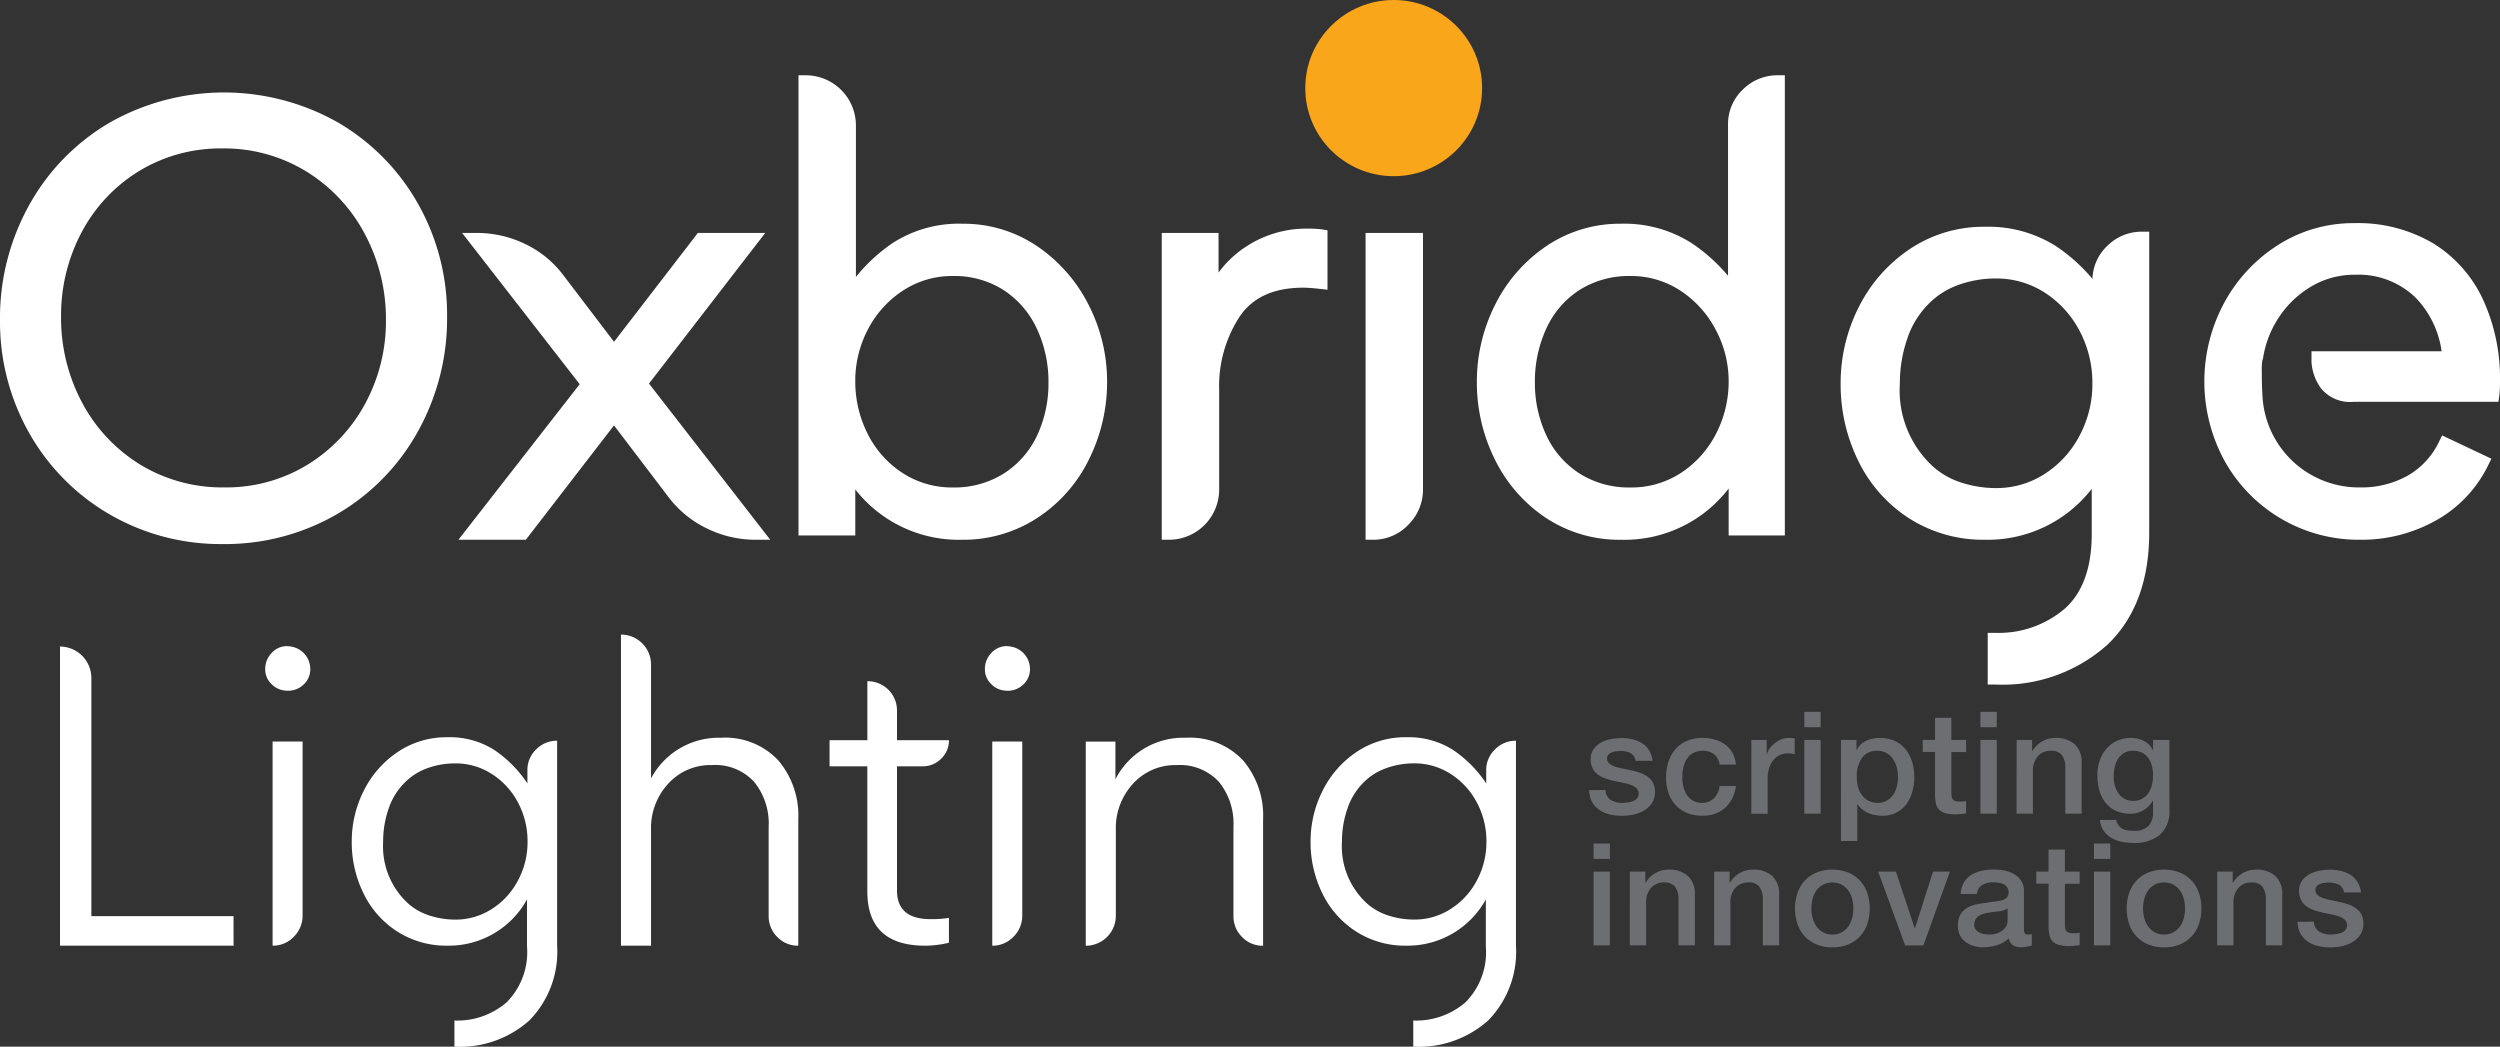 <svg xmlns="http://www.w3.org/2000/svg" width="200" height="83.734"><rect width="100%" height="100%" fill="#333333" stroke="none"/><path data-name="Path 1" d="M17.809 43.524a17.673 17.673 0 01-9.056-2.384 17.41 17.41 0 01-6.413-6.491A18.067 18.067 0 010 25.584 18.567 18.567 0 012.338 16.4a17.39 17.39 0 016.439-6.592 18.539 18.539 0 0118.237-.025 17.434 17.434 0 016.413 6.491 18.065 18.065 0 012.34 9.065 18.572 18.572 0 01-2.338 9.184 17.4 17.4 0 01-6.439 6.593 17.862 17.862 0 01-9.181 2.408zm0-31.649a12.549 12.549 0 00-6.668 1.8 12.688 12.688 0 00-4.6 4.886 14.158 14.158 0 00-1.656 6.772 14.379 14.379 0 001.68 6.871 12.906 12.906 0 004.648 4.961 12.634 12.634 0 006.741 1.828 12.454 12.454 0 006.619-1.8 12.918 12.918 0 004.624-4.866 13.861 13.861 0 001.678-6.744 14.431 14.431 0 00-1.681-6.848 12.994 12.994 0 00-4.672-5.008 12.55 12.55 0 00-6.713-1.852z" fill="#fff"/><g data-name="Group 2"><g data-name="Group 1" fill="#6d6e71"><path data-name="Path 2" d="M128.438 63.202a.979.979 0 00.435.8 1.713 1.713 0 00.9.228 3.561 3.561 0 00.419-.028 1.833 1.833 0 00.44-.109.82.82 0 00.338-.234.559.559 0 00.12-.4.575.575 0 00-.183-.411 1.288 1.288 0 00-.442-.257 4.375 4.375 0 00-.612-.165q-.345-.068-.7-.148a6.5 6.5 0 01-.7-.193 2.276 2.276 0 01-.608-.309 1.422 1.422 0 01-.429-.5 1.585 1.585 0 01-.16-.747 1.334 1.334 0 01.234-.8 1.8 1.8 0 01.6-.525 2.612 2.612 0 01.8-.28 4.8 4.8 0 01.842-.079 3.853 3.853 0 01.876.1 2.4 2.4 0 01.757.314 1.843 1.843 0 01.561.565 1.942 1.942 0 01.281.839h-1.362a.813.813 0 00-.43-.628 1.78 1.78 0 00-.774-.16 2.612 2.612 0 00-.326.023 1.5 1.5 0 00-.356.085.746.746 0 00-.281.182.437.437 0 00-.115.314.5.5 0 00.166.388 1.312 1.312 0 00.436.246 4.3 4.3 0 00.612.165q.344.068.71.148c.237.054.47.118.7.194a2.269 2.269 0 01.613.308 1.5 1.5 0 01.435.491 1.47 1.47 0 01.166.73 1.577 1.577 0 01-.24.89 1.891 1.891 0 01-.624.594 2.854 2.854 0 01-.853.331 4.331 4.331 0 01-.928.1 4.062 4.062 0 01-1.036-.125 2.435 2.435 0 01-.825-.382 1.856 1.856 0 01-.55-.64 2.029 2.029 0 01-.212-.907z"/><path data-name="Path 3" d="M137.566 61.169a1.218 1.218 0 00-.441-.828 1.443 1.443 0 00-.911-.279 1.879 1.879 0 00-.538.085 1.283 1.283 0 00-.527.32 1.785 1.785 0 00-.4.65 3.088 3.088 0 00-.16 1.09 3.182 3.182 0 00.085.731 2 2 0 00.275.65 1.482 1.482 0 00.487.462 1.388 1.388 0 00.722.177 1.317 1.317 0 00.945-.354 1.643 1.643 0 00.464-.992h1.306a2.86 2.86 0 01-.876 1.763 2.681 2.681 0 01-1.838.61 3.04 3.04 0 01-1.231-.233 2.6 2.6 0 01-.9-.639 2.707 2.707 0 01-.555-.964 3.761 3.761 0 01-.189-1.21 4.119 4.119 0 01.183-1.243 2.827 2.827 0 01.55-1.011 2.563 2.563 0 01.91-.673 3.068 3.068 0 011.277-.245 3.59 3.59 0 01.979.131 2.587 2.587 0 01.825.394 2.1 2.1 0 01.59.662 2.279 2.279 0 01.274.947z"/><path data-name="Path 4" d="M140.109 59.194h1.225v1.141h.023a1.3 1.3 0 01.223-.467 2.152 2.152 0 01.4-.417 2.06 2.06 0 01.521-.3 1.569 1.569 0 01.584-.113 3.07 3.07 0 01.315.011l.177.023v1.256a5.936 5.936 0 00-.281-.04 2.484 2.484 0 00-.281-.017 1.509 1.509 0 00-.624.131 1.439 1.439 0 00-.51.388 1.911 1.911 0 00-.343.634 2.722 2.722 0 00-.126.867v2.807h-1.306z"/><path data-name="Path 5" d="M144.346 56.947h1.306v1.232h-1.306zm0 2.247h1.306v5.9h-1.306z"/><path data-name="Path 6" d="M147.278 59.194h1.237v.8h.023a1.613 1.613 0 01.767-.736 2.563 2.563 0 011.065-.222 2.824 2.824 0 011.22.245 2.409 2.409 0 01.865.673 2.927 2.927 0 01.515 1 4.221 4.221 0 01.172 1.222 4.3 4.3 0 01-.155 1.152 3 3 0 01-.47.988 2.295 2.295 0 01-1.93.941 3.232 3.232 0 01-.573-.051 2.461 2.461 0 01-.55-.165 2.127 2.127 0 01-.487-.29 1.617 1.617 0 01-.372-.417h-.022v2.944h-1.306zm4.558 2.956a2.929 2.929 0 00-.1-.776 2.1 2.1 0 00-.309-.667 1.6 1.6 0 00-.515-.468 1.409 1.409 0 00-.71-.176 1.441 1.441 0 00-1.243.57 2.51 2.51 0 00-.418 1.518 3.008 3.008 0 00.109.827 1.849 1.849 0 00.326.656 1.608 1.608 0 00.521.434 1.481 1.481 0 00.7.16 1.46 1.46 0 00.756-.183 1.593 1.593 0 00.51-.474 1.921 1.921 0 00.286-.662 3.348 3.348 0 00.087-.759z"/><path data-name="Path 7" d="M153.818 59.194h.985v-1.768h1.306v1.768h1.179v.97h-1.179v3.15a2.989 2.989 0 00.017.353.593.593 0 00.08.251.379.379 0 00.189.155.942.942 0 00.343.051c.092 0 .184 0 .275-.006a1.385 1.385 0 00.274-.04v1c-.145.015-.286.03-.423.046a3.952 3.952 0 01-.424.023 2.9 2.9 0 01-.83-.1 1.118 1.118 0 01-.493-.285.979.979 0 01-.241-.474 3.576 3.576 0 01-.074-.65v-3.481h-.985z"/><path data-name="Path 8" d="M158.433 56.947h1.306v1.232h-1.306zm0 2.247h1.306v5.9h-1.306z"/><path data-name="Path 9" d="M161.331 59.194h1.237v.868l.023.023a2.184 2.184 0 01.778-.77 2.083 2.083 0 011.066-.28 2.217 2.217 0 011.534.5 1.917 1.917 0 01.562 1.506v4.051h-1.306v-3.709a1.609 1.609 0 00-.3-1.01 1.085 1.085 0 00-.859-.313 1.411 1.411 0 00-.6.12 1.268 1.268 0 00-.447.331 1.548 1.548 0 00-.287.5 1.765 1.765 0 00-.1.6v3.481h-1.306z"/><path data-name="Path 10" d="M173.552 64.787a2.505 2.505 0 01-.75 1.99 3.181 3.181 0 01-2.159.657 4.523 4.523 0 01-.9-.092 2.663 2.663 0 01-.825-.308 1.98 1.98 0 01-.624-.571 1.729 1.729 0 01-.3-.867h1.306a1.026 1.026 0 00.195.445 1 1 0 00.327.269 1.255 1.255 0 00.418.125 3.947 3.947 0 00.481.028 1.527 1.527 0 001.157-.387 1.571 1.571 0 00.366-1.118v-.9h-.023a1.984 1.984 0 01-.75.764 2.015 2.015 0 01-1.025.274 2.709 2.709 0 01-1.208-.245 2.292 2.292 0 01-.825-.673 2.79 2.79 0 01-.475-.988 4.615 4.615 0 01-.149-1.2 3.474 3.474 0 01.183-1.13 2.88 2.88 0 01.527-.941 2.507 2.507 0 01.842-.645 2.56 2.56 0 011.128-.24 2.282 2.282 0 011.031.234 1.594 1.594 0 01.721.735h.023v-.81h1.306zm-2.9-.72a1.382 1.382 0 001.231-.645 2.039 2.039 0 00.275-.662 3.3 3.3 0 00.086-.747 2.9 2.9 0 00-.092-.731 1.965 1.965 0 00-.28-.627 1.35 1.35 0 00-.493-.434 1.535 1.535 0 00-.727-.16 1.38 1.38 0 00-.733.182 1.466 1.466 0 00-.481.474 2.028 2.028 0 00-.263.662 3.452 3.452 0 00-.08.736 2.808 2.808 0 00.091.713 1.98 1.98 0 00.281.623 1.5 1.5 0 00.481.444 1.361 1.361 0 00.706.172z"/><path data-name="Path 11" d="M127.487 67.481h1.306v1.232h-1.306zm0 2.248h1.306v5.9h-1.306z"/><path data-name="Path 12" d="M130.389 69.73h1.237v.867l.023.023a2.185 2.185 0 01.778-.77 2.087 2.087 0 011.066-.28 2.217 2.217 0 011.534.5 1.915 1.915 0 01.562 1.506v4.051h-1.31v-3.709a1.606 1.606 0 00-.3-1.01 1.085 1.085 0 00-.859-.314 1.427 1.427 0 00-.6.119 1.29 1.29 0 00-.447.331 1.546 1.546 0 00-.286.5 1.76 1.76 0 00-.1.6v3.481h-1.298z"/><path data-name="Path 13" d="M137.131 69.73h1.237v.867l.023.023a2.183 2.183 0 01.779-.77 2.084 2.084 0 011.065-.28 2.219 2.219 0 011.535.5 1.917 1.917 0 01.561 1.506v4.051h-1.306v-3.709a1.6 1.6 0 00-.3-1.01 1.085 1.085 0 00-.859-.314 1.429 1.429 0 00-.6.119 1.3 1.3 0 00-.447.331 1.55 1.55 0 00-.286.5 1.762 1.762 0 00-.1.6v3.481h-1.306z"/><path data-name="Path 14" d="M146.592 75.789a3.235 3.235 0 01-1.266-.234 2.687 2.687 0 01-.94-.645 2.758 2.758 0 01-.584-.981 4 4 0 010-2.5 2.759 2.759 0 01.584-.981 2.689 2.689 0 01.94-.645 3.539 3.539 0 012.531 0 2.7 2.7 0 01.939.645 2.768 2.768 0 01.584.981 4 4 0 010 2.5 2.767 2.767 0 01-.584.981 2.7 2.7 0 01-.939.645 3.237 3.237 0 01-1.265.234zm0-1.027a1.5 1.5 0 00.755-.183 1.582 1.582 0 00.527-.479 2.082 2.082 0 00.3-.668 2.982 2.982 0 000-1.512 2.012 2.012 0 00-.3-.668 1.614 1.614 0 00-.527-.474 1.656 1.656 0 00-1.512 0 1.622 1.622 0 00-.527.474 2.012 2.012 0 00-.3.668 2.986 2.986 0 000 1.512 2.083 2.083 0 00.3.668 1.59 1.59 0 00.527.479 1.5 1.5 0 00.757.183z"/><path data-name="Path 15" d="M150.255 69.73h1.42l1.5 4.53h.023l1.443-4.53h1.352l-2.119 5.9h-1.465z"/><path data-name="Path 16" d="M161.916 74.317a.682.682 0 00.063.342.265.265 0 00.246.1h.137a.85.85 0 00.183-.023v.9a4.571 4.571 0 01-.401.102c-.076.015-.153.027-.229.035s-.141.011-.2.011a1.267 1.267 0 01-.664-.16.794.794 0 01-.343-.559 2.312 2.312 0 01-.956.548 3.78 3.78 0 01-1.094.171 2.705 2.705 0 01-.767-.108 2.009 2.009 0 01-.647-.32 1.528 1.528 0 01-.447-.536 1.648 1.648 0 01-.166-.759 1.752 1.752 0 01.2-.891 1.477 1.477 0 01.527-.536 2.381 2.381 0 01.733-.28q.406-.086.819-.131a6.675 6.675 0 01.676-.1 3.166 3.166 0 00.567-.1.87.87 0 00.389-.211.579.579 0 00.143-.428.665.665 0 00-.12-.411.811.811 0 00-.3-.245 1.285 1.285 0 00-.395-.114 3.211 3.211 0 00-.412-.029 1.642 1.642 0 00-.9.228.891.891 0 00-.4.708h-1.306a1.949 1.949 0 01.275-.947 1.9 1.9 0 01.613-.6 2.521 2.521 0 01.842-.32 5.009 5.009 0 01.962-.091 4.057 4.057 0 01.859.091 2.455 2.455 0 01.762.3 1.649 1.649 0 01.544.531 1.452 1.452 0 01.206.793zm-1.305-1.643a1.59 1.59 0 01-.733.234q-.436.04-.871.12a2.815 2.815 0 00-.4.1 1.212 1.212 0 00-.344.171.759.759 0 00-.235.285.973.973 0 00-.086.428.543.543 0 00.126.365.91.91 0 00.3.234 1.407 1.407 0 00.389.12 2.428 2.428 0 00.383.034 2.121 2.121 0 00.47-.057 1.569 1.569 0 00.475-.194 1.251 1.251 0 00.372-.348.879.879 0 00.149-.519z"/><path data-name="Path 17" d="M162.9 69.73h.985v-1.769h1.306v1.769h1.18v.97h-1.18v3.15a3.123 3.123 0 00.017.354.611.611 0 00.08.251.381.381 0 00.189.154.934.934 0 00.344.051c.092 0 .183 0 .275-.006a1.311 1.311 0 00.275-.04v1l-.424.046a3.829 3.829 0 01-.422.025 2.879 2.879 0 01-.83-.1 1.107 1.107 0 01-.492-.285.976.976 0 01-.241-.474 3.51 3.51 0 01-.074-.65v-3.48h-.985z"/><path data-name="Path 18" d="M167.516 67.481h1.306v1.232h-1.306zm0 2.248h1.306v5.9h-1.306z"/><path data-name="Path 19" d="M173.124 75.789a3.238 3.238 0 01-1.266-.234 2.692 2.692 0 01-.939-.645 2.75 2.75 0 01-.584-.981 4 4 0 010-2.5 2.751 2.751 0 01.584-.981 2.693 2.693 0 01.939-.645 3.54 3.54 0 012.531 0 2.693 2.693 0 01.939.645 2.765 2.765 0 01.584.981 4 4 0 010 2.5 2.764 2.764 0 01-.584.981 2.691 2.691 0 01-.939.645 3.238 3.238 0 01-1.265.234zm0-1.027a1.5 1.5 0 00.756-.183 1.59 1.59 0 00.527-.479 2.081 2.081 0 00.3-.668 2.982 2.982 0 000-1.512 2.01 2.01 0 00-.3-.668 1.623 1.623 0 00-.527-.474 1.656 1.656 0 00-1.512 0 1.616 1.616 0 00-.527.474 2.009 2.009 0 00-.3.668 2.977 2.977 0 000 1.512 2.08 2.08 0 00.3.668 1.584 1.584 0 00.527.479 1.5 1.5 0 00.756.183z"/><path data-name="Path 20" d="M177.377 69.73h1.237v.867l.023.023a2.184 2.184 0 01.779-.77 2.086 2.086 0 011.065-.28 2.219 2.219 0 011.535.5 1.918 1.918 0 01.561 1.506v4.051h-1.306v-3.709a1.6 1.6 0 00-.3-1.01 1.087 1.087 0 00-.859-.314 1.424 1.424 0 00-.6.119 1.29 1.29 0 00-.447.331 1.547 1.547 0 00-.286.5 1.763 1.763 0 00-.1.6v3.481h-1.306z"/><path data-name="Path 21" d="M185.108 73.735a.981.981 0 00.435.8 1.717 1.717 0 00.9.228 3.468 3.468 0 00.419-.028 1.8 1.8 0 00.44-.108.819.819 0 00.338-.234.559.559 0 00.12-.405.573.573 0 00-.183-.411 1.277 1.277 0 00-.442-.257 4.272 4.272 0 00-.612-.165q-.344-.069-.7-.148a6.518 6.518 0 01-.7-.194 2.265 2.265 0 01-.608-.308 1.42 1.42 0 01-.429-.5 1.575 1.575 0 01-.16-.747 1.335 1.335 0 01.234-.8 1.783 1.783 0 01.6-.524 2.606 2.606 0 01.8-.28 4.733 4.733 0 01.842-.08 3.847 3.847 0 01.876.1 2.39 2.39 0 01.757.314 1.844 1.844 0 01.561.565 1.943 1.943 0 01.281.838h-1.363a.811.811 0 00-.43-.628 1.783 1.783 0 00-.773-.16 2.708 2.708 0 00-.326.023 1.545 1.545 0 00-.356.085.746.746 0 00-.28.183.436.436 0 00-.115.314.5.5 0 00.166.388 1.3 1.3 0 00.436.245 4.146 4.146 0 00.612.165q.344.069.71.149c.236.053.47.118.7.194a2.277 2.277 0 01.613.308 1.5 1.5 0 01.435.49 1.477 1.477 0 01.166.731 1.578 1.578 0 01-.24.89 1.89 1.89 0 01-.624.593 2.842 2.842 0 01-.853.331 4.337 4.337 0 01-.928.1 4.038 4.038 0 01-1.036-.125 2.414 2.414 0 01-.825-.383 1.843 1.843 0 01-.55-.639 2.031 2.031 0 01-.212-.907z"/></g></g><path data-name="Path 22" d="M56.78 41.751a7.831 7.831 0 01-2.881-2.38l-4.777-6.281-7.339 9.519h-3.937l9.259-11.875-8.963-11.531a8.262 8.262 0 013.644.834 7.7 7.7 0 012.857 2.355l4.482 5.888 6.993-9.078h3.94l-8.865 11.482 9.259 11.924a8.213 8.213 0 01-3.672-.857z" fill="#fff"/><path data-name="Path 23" d="M61.619 43.181h-1.17a8.823 8.823 0 01-3.922-.917 8.44 8.44 0 01-3.088-2.552l-4.32-5.68-7.053 9.149h-5.392l9.7-12.446-9.406-12.1h1.168a8.87 8.87 0 013.894.892 8.287 8.287 0 013.066 2.528l4.025 5.288 6.708-8.708h5.39l-9.3 12.052z" fill="#fff"/><path data-name="Path 24" d="M82.674 20.185a11.809 11.809 0 013.915 4.49 12.81 12.81 0 011.4 5.864 13.26 13.26 0 01-1.379 5.937 11.124 11.124 0 01-3.915 4.465 10.587 10.587 0 01-14.848-3.581v4.906h-3.4V6.593a3.441 3.441 0 013.447 3.435v13.887a13.806 13.806 0 013.792-3.975 9.159 9.159 0 015.27-1.472 9.885 9.885 0 015.718 1.717zm-2.069 18.18a7.818 7.818 0 002.856-3.239 10.289 10.289 0 00.985-4.539 10.5 10.5 0 00-.985-4.539 7.928 7.928 0 00-2.856-3.312 7.819 7.819 0 00-4.383-1.227 7.682 7.682 0 00-4.285 1.251 8.732 8.732 0 00-3 3.312 9.35 9.35 0 00-1.083 4.417 9.764 9.764 0 001.059 4.489 8.49 8.49 0 002.98 3.337 7.766 7.766 0 004.334 1.251 7.925 7.925 0 004.379-1.201z" fill="#fff"/><path data-name="Path 25" d="M76.961 43.181a10.516 10.516 0 01-8.538-4.025v3.682H63.88V6.023h.573a4.013 4.013 0 014.02 4.005v12.128a13.633 13.633 0 012.9-2.687 9.758 9.758 0 015.592-1.571 10.5 10.5 0 016.037 1.817 12.421 12.421 0 014.1 4.7 13.429 13.429 0 011.466 6.121 13.88 13.88 0 01-1.438 6.189 11.733 11.733 0 01-4.114 4.689 10.81 10.81 0 01-6.055 1.767zm-.739-21.1a7.152 7.152 0 00-3.971 1.158 8.212 8.212 0 00-2.811 3.1 8.833 8.833 0 00-1.018 4.152 9.246 9.246 0 001 4.232 7.967 7.967 0 002.782 3.116 7.236 7.236 0 004.021 1.158 7.4 7.4 0 004.073-1.111 7.286 7.286 0 002.651-3.007 9.772 9.772 0 00.928-4.291 9.977 9.977 0 00-.931-4.3 7.4 7.4 0 00-2.653-3.079 7.293 7.293 0 00-4.071-1.128z" fill="#fff"/><path data-name="Path 26" d="M105.629 18.91v3.63q-.887-.1-1.33-.1-3.841 0-5.59 2.552a10.676 10.676 0 00-1.748 6.183v8a3.441 3.441 0 01-3.447 3.435V19.204h3.4v4.662a8.607 8.607 0 013.275-3.778 8.164 8.164 0 014.26-1.227 9.089 9.089 0 011.18.049z" fill="#fff"/><path data-name="Path 27" d="M93.514 43.181h-.573V18.633h4.543v3.174a8.391 8.391 0 012.407-2.208 8.766 8.766 0 014.555-1.309 9.279 9.279 0 011.274.056l.48.078v4.754l-.636-.07a12.803 12.803 0 00-1.266-.095c-2.381 0-4.055.753-5.117 2.3a10.172 10.172 0 00-1.648 5.861v8a4.013 4.013 0 01-4.02 4.005z" fill="#fff"/><path data-name="Path 28" d="M109.82 43.181h-.573V18.634h4.593v20.493a3.951 3.951 0 01-1.173 2.852 3.858 3.858 0 01-2.847 1.202z" fill="#fff"/><path data-name="Path 29" d="M139.827 7.572a3.311 3.311 0 012.389-.981v35.673h-3.349v-5.005a10.18 10.18 0 01-9.16 5.349 10.052 10.052 0 01-5.737-1.668 11.282 11.282 0 01-3.866-4.441 13.2 13.2 0 01-1.38-5.962 12.991 12.991 0 011.38-5.864 11.6 11.6 0 013.891-4.49 9.881 9.881 0 015.712-1.718 9.4 9.4 0 015.294 1.448 13.8 13.8 0 013.817 3.852V9.979a3.224 3.224 0 011.009-2.407zm-5.048 30.742a8.684 8.684 0 003-3.337 9.6 9.6 0 001.083-4.489 9.234 9.234 0 00-1.108-4.392 8.886 8.886 0 00-3.029-3.337 7.685 7.685 0 00-4.285-1.251 7.932 7.932 0 00-4.383 1.2 7.752 7.752 0 00-2.856 3.288 10.6 10.6 0 00-.985 4.588 10.324 10.324 0 00.985 4.515 7.776 7.776 0 002.856 3.263 7.923 7.923 0 004.383 1.2 7.77 7.77 0 004.339-1.246z" fill="#fff"/><path data-name="Path 30" d="M129.705 43.181a10.657 10.657 0 01-6.057-1.766 11.909 11.909 0 01-4.06-4.66 13.83 13.83 0 01-1.439-6.215 13.628 13.628 0 011.439-6.117 12.224 12.224 0 014.08-4.707 10.492 10.492 0 016.037-1.818 10 10 0 015.611 1.543 13.845 13.845 0 012.927 2.623V9.979a3.787 3.787 0 011.183-2.812 3.878 3.878 0 012.788-1.144h.573v36.814h-4.495v-3.754a10.5 10.5 0 01-8.587 4.098zm.739-21.1a7.4 7.4 0 00-4.072 1.111 7.218 7.218 0 00-2.649 3.051 10.089 10.089 0 00-.931 4.345 9.815 9.815 0 00.929 4.269 7.246 7.246 0 002.65 3.029 7.393 7.393 0 004.072 1.112 7.239 7.239 0 004.021-1.158 8.165 8.165 0 002.809-3.121 9.077 9.077 0 001.019-4.227 8.708 8.708 0 00-1.041-4.125 8.361 8.361 0 00-2.836-3.126 7.156 7.156 0 00-3.971-1.16z" fill="#fff"/><path data-name="Path 31" d="M168.972 20.087a3.309 3.309 0 012.388-.981v23.5q0 5.544-3.176 8.563a11.969 11.969 0 01-8.595 3.017v-2.993a8.655 8.655 0 005.984-2.086q2.339-2.086 2.339-6.4v-5.4a10.233 10.233 0 01-9.111 5.3 10.4 10.4 0 01-5.762-1.619 10.735 10.735 0 01-3.866-4.367 13.245 13.245 0 01-1.354-5.938 12.849 12.849 0 011.379-5.839 11.46 11.46 0 013.891-4.441 9.983 9.983 0 015.713-1.693 9.488 9.488 0 015.343 1.448 13.809 13.809 0 013.817 3.852v-1.521a3.224 3.224 0 011.01-2.402zm-5.122 18.327a8.618 8.618 0 003-3.263 9.281 9.281 0 001.108-4.465 9.382 9.382 0 00-1.108-4.514 8.625 8.625 0 00-3-3.263 7.623 7.623 0 00-4.161-1.2 9.313 9.313 0 00-3.251.564 6.861 6.861 0 00-2.61 1.693 7.59 7.59 0 00-1.8 2.968 11.458 11.458 0 00-.616 3.754 8.866 8.866 0 002.955 7.164 6.887 6.887 0 002.438 1.325 9.544 9.544 0 002.882.442 7.619 7.619 0 004.163-1.205z" fill="#fff"/><path data-name="Path 32" d="M159.59 54.761h-.573v-4.134h.573a8.141 8.141 0 005.6-1.941c1.425-1.271 2.149-3.283 2.149-5.978v-3.6a10.527 10.527 0 01-8.533 4.072 11.013 11.013 0 01-6.073-1.711 11.336 11.336 0 01-4.069-4.595 13.86 13.86 0 01-1.414-6.189 13.469 13.469 0 011.44-6.094 12.071 12.071 0 014.082-4.658 10.591 10.591 0 016.034-1.791 10.09 10.09 0 015.66 1.543 13.823 13.823 0 012.931 2.627 3.776 3.776 0 011.179-2.634 3.882 3.882 0 012.788-1.143h.573V42.61c0 3.841-1.128 6.861-3.353 8.976a12.569 12.569 0 01-8.994 3.175zm.1-32.484a8.786 8.786 0 00-3.052.529 6.324 6.324 0 00-2.395 1.552 7.078 7.078 0 00-1.669 2.759 10.94 10.94 0 00-.585 3.569 8.256 8.256 0 002.753 6.729 6.354 6.354 0 002.239 1.216 9.029 9.029 0 002.709.415 7.081 7.081 0 003.853-1.113 8.081 8.081 0 002.807-3.051 8.754 8.754 0 001.041-4.2 8.856 8.856 0 00-1.041-4.245 8.089 8.089 0 00-2.807-3.051 7.087 7.087 0 00-3.854-1.106z" fill="#fff"/><path data-name="Path 33" d="M188.839 43.18a12.274 12.274 0 01-10.867-6.3 13.26 13.26 0 01-.053-12.62 12.532 12.532 0 014.307-4.65 11.184 11.184 0 016.121-1.758 11.824 11.824 0 016.336 1.632 10.421 10.421 0 013.984 4.537A15.1 15.1 0 01200 30.445a9.35 9.35 0 01-.055 1.208l-.07.491h-11.577a2.987 2.987 0 01-2.639-1.106 4.022 4.022 0 01-.74-2.084v-.853h10.409a7.657 7.657 0 00-2.09-4.3 6.568 6.568 0 00-4.889-1.82 6.687 6.687 0 00-3.383.9 7.909 7.909 0 00-2.618 2.45 8.151 8.151 0 00-1.312 3.373l-.056.173a5.152 5.152 0 00-.037.774c0 .757.016 1.372.048 1.878a7.717 7.717 0 007.8 7.464 7.558 7.558 0 003.848-.953 6.2 6.2 0 002.482-2.7l.248-.508 3.942 1.864-.255.519a10.108 10.108 0 01-4.171 4.416 12.143 12.143 0 01-6.046 1.549z" fill="#fff"/><g data-name="Group 4"><g data-name="Group 3" fill="#fff"><path data-name="Path 34" d="M18.685 75.654H4.801v-23.93a2.518 2.518 0 012.508 2.5v19.068h11.373z"/><path data-name="Path 35" d="M24.242 54.805a1.772 1.772 0 01-1.374.445 1.716 1.716 0 01-1.152-.531 1.606 1.606 0 01-.5-1.18 1.834 1.834 0 01.515-1.3 1.639 1.639 0 011.236-.548 2.909 2.909 0 01.482.068 1.823 1.823 0 011.374 1.745 1.659 1.659 0 01-.581 1.301zm-.034 4.519v13.9a2.364 2.364 0 01-.7 1.712 2.3 2.3 0 01-1.7.719v-16.33z"/><path data-name="Path 36" d="M42.904 59.942a2.309 2.309 0 011.666-.685v16.4a7.845 7.845 0 01-2.216 5.973 8.347 8.347 0 01-6 2.106v-2.094a6.042 6.042 0 004.175-1.455 5.689 5.689 0 001.632-4.468v-3.766a7.138 7.138 0 01-6.356 3.7 7.251 7.251 0 01-4.02-1.13 7.475 7.475 0 01-2.7-3.047 9.23 9.23 0 01-.945-4.142 8.954 8.954 0 01.962-4.074 8 8 0 012.714-3.1 6.963 6.963 0 013.986-1.181 6.62 6.62 0 013.728 1.01 9.637 9.637 0 012.663 2.687v-1.061a2.25 2.25 0 01.711-1.673zm-3.573 12.787a6.02 6.02 0 002.1-2.277 6.475 6.475 0 00.773-3.115 6.544 6.544 0 00-.773-3.15 6.011 6.011 0 00-2.1-2.277 5.317 5.317 0 00-2.9-.839 6.5 6.5 0 00-2.268.394 4.785 4.785 0 00-1.821 1.181 5.3 5.3 0 00-1.261 2.07 7.99 7.99 0 00-.429 2.619 6.185 6.185 0 002.062 5 4.8 4.8 0 001.7.925 6.657 6.657 0 002.01.308 5.317 5.317 0 002.907-.841z"/><path data-name="Path 37" d="M62.249 60.814a6.828 6.828 0 011.615 4.741v10.1a2.262 2.262 0 01-1.684-.7 2.329 2.329 0 01-.688-1.694V66.14a5.267 5.267 0 00-1.168-3.6 4.237 4.237 0 00-3.367-1.335 4.559 4.559 0 00-3.5 1.49 5.222 5.222 0 00-1.374 3.68v9.278h-2.405V50.766a2.4 2.4 0 012.405 2.4v9.106a6.141 6.141 0 015.6-3.252 5.826 5.826 0 014.566 1.794z"/><path data-name="Path 38" d="M74.437 73.531a8.4 8.4 0 001.477-.1v1.986a6.783 6.783 0 01-.928.171 7.807 7.807 0 01-.962.068q-4.638 0-4.638-4.348v-10h-3.021v-2.091h3.024v-4.72a2.342 2.342 0 012.371 2.362v2.358h4.157a2.006 2.006 0 01-.618 1.472 2.061 2.061 0 01-1.512.616H71.76v9.928q-.003 2.298 2.677 2.298z"/><path data-name="Path 39" d="M81.816 54.805a1.771 1.771 0 01-1.374.445 1.716 1.716 0 01-1.151-.531 1.607 1.607 0 01-.5-1.18 1.834 1.834 0 01.515-1.3 1.639 1.639 0 011.237-.548 2.9 2.9 0 01.481.068 1.822 1.822 0 011.374 1.745 1.658 1.658 0 01-.582 1.301zm-.034 4.519v13.9a2.364 2.364 0 01-.7 1.712 2.3 2.3 0 01-1.7.719v-16.33z"/><path data-name="Path 40" d="M99.432 60.816a6.826 6.826 0 011.615 4.742v10.1a2.264 2.264 0 01-1.684-.7 2.331 2.331 0 01-.687-1.694v-7.121a5.271 5.271 0 00-1.168-3.6 4.237 4.237 0 00-3.367-1.335 4.56 4.56 0 00-3.5 1.49 5.224 5.224 0 00-1.374 3.68v6.881a2.4 2.4 0 01-2.405 2.4v-16.33h2.371v3.013a6.1 6.1 0 015.635-3.321 5.824 5.824 0 014.564 1.795z"/><path data-name="Path 41" d="M119.611 59.942a2.311 2.311 0 011.666-.685v16.4a7.845 7.845 0 01-2.216 5.973 8.345 8.345 0 01-6 2.106v-2.094a6.043 6.043 0 004.175-1.455 5.689 5.689 0 001.632-4.468v-3.766a7.139 7.139 0 01-6.357 3.7 7.251 7.251 0 01-4.02-1.13 7.475 7.475 0 01-2.7-3.047 9.232 9.232 0 01-.945-4.142 8.952 8.952 0 01.962-4.074 8 8 0 012.714-3.1 6.963 6.963 0 013.986-1.181 6.619 6.619 0 013.727 1.01 9.641 9.641 0 012.663 2.687v-1.061a2.25 2.25 0 01.713-1.673zm-3.57 12.785a6.02 6.02 0 002.1-2.277 6.477 6.477 0 00.773-3.115 6.546 6.546 0 00-.773-3.15 6.011 6.011 0 00-2.1-2.277 5.318 5.318 0 00-2.9-.839 6.5 6.5 0 00-2.268.394 4.78 4.78 0 00-1.832 1.179 5.3 5.3 0 00-1.254 2.071 8 8 0 00-.43 2.619 6.185 6.185 0 002.062 5 4.8 4.8 0 001.7.925 6.653 6.653 0 002.01.308 5.318 5.318 0 002.912-.838z"/></g></g><ellipse data-name="Ellipse 1" cx="7.073" cy="7.047" rx="7.073" ry="7.047" transform="translate(104.422)" fill="#faa61a"/></svg>